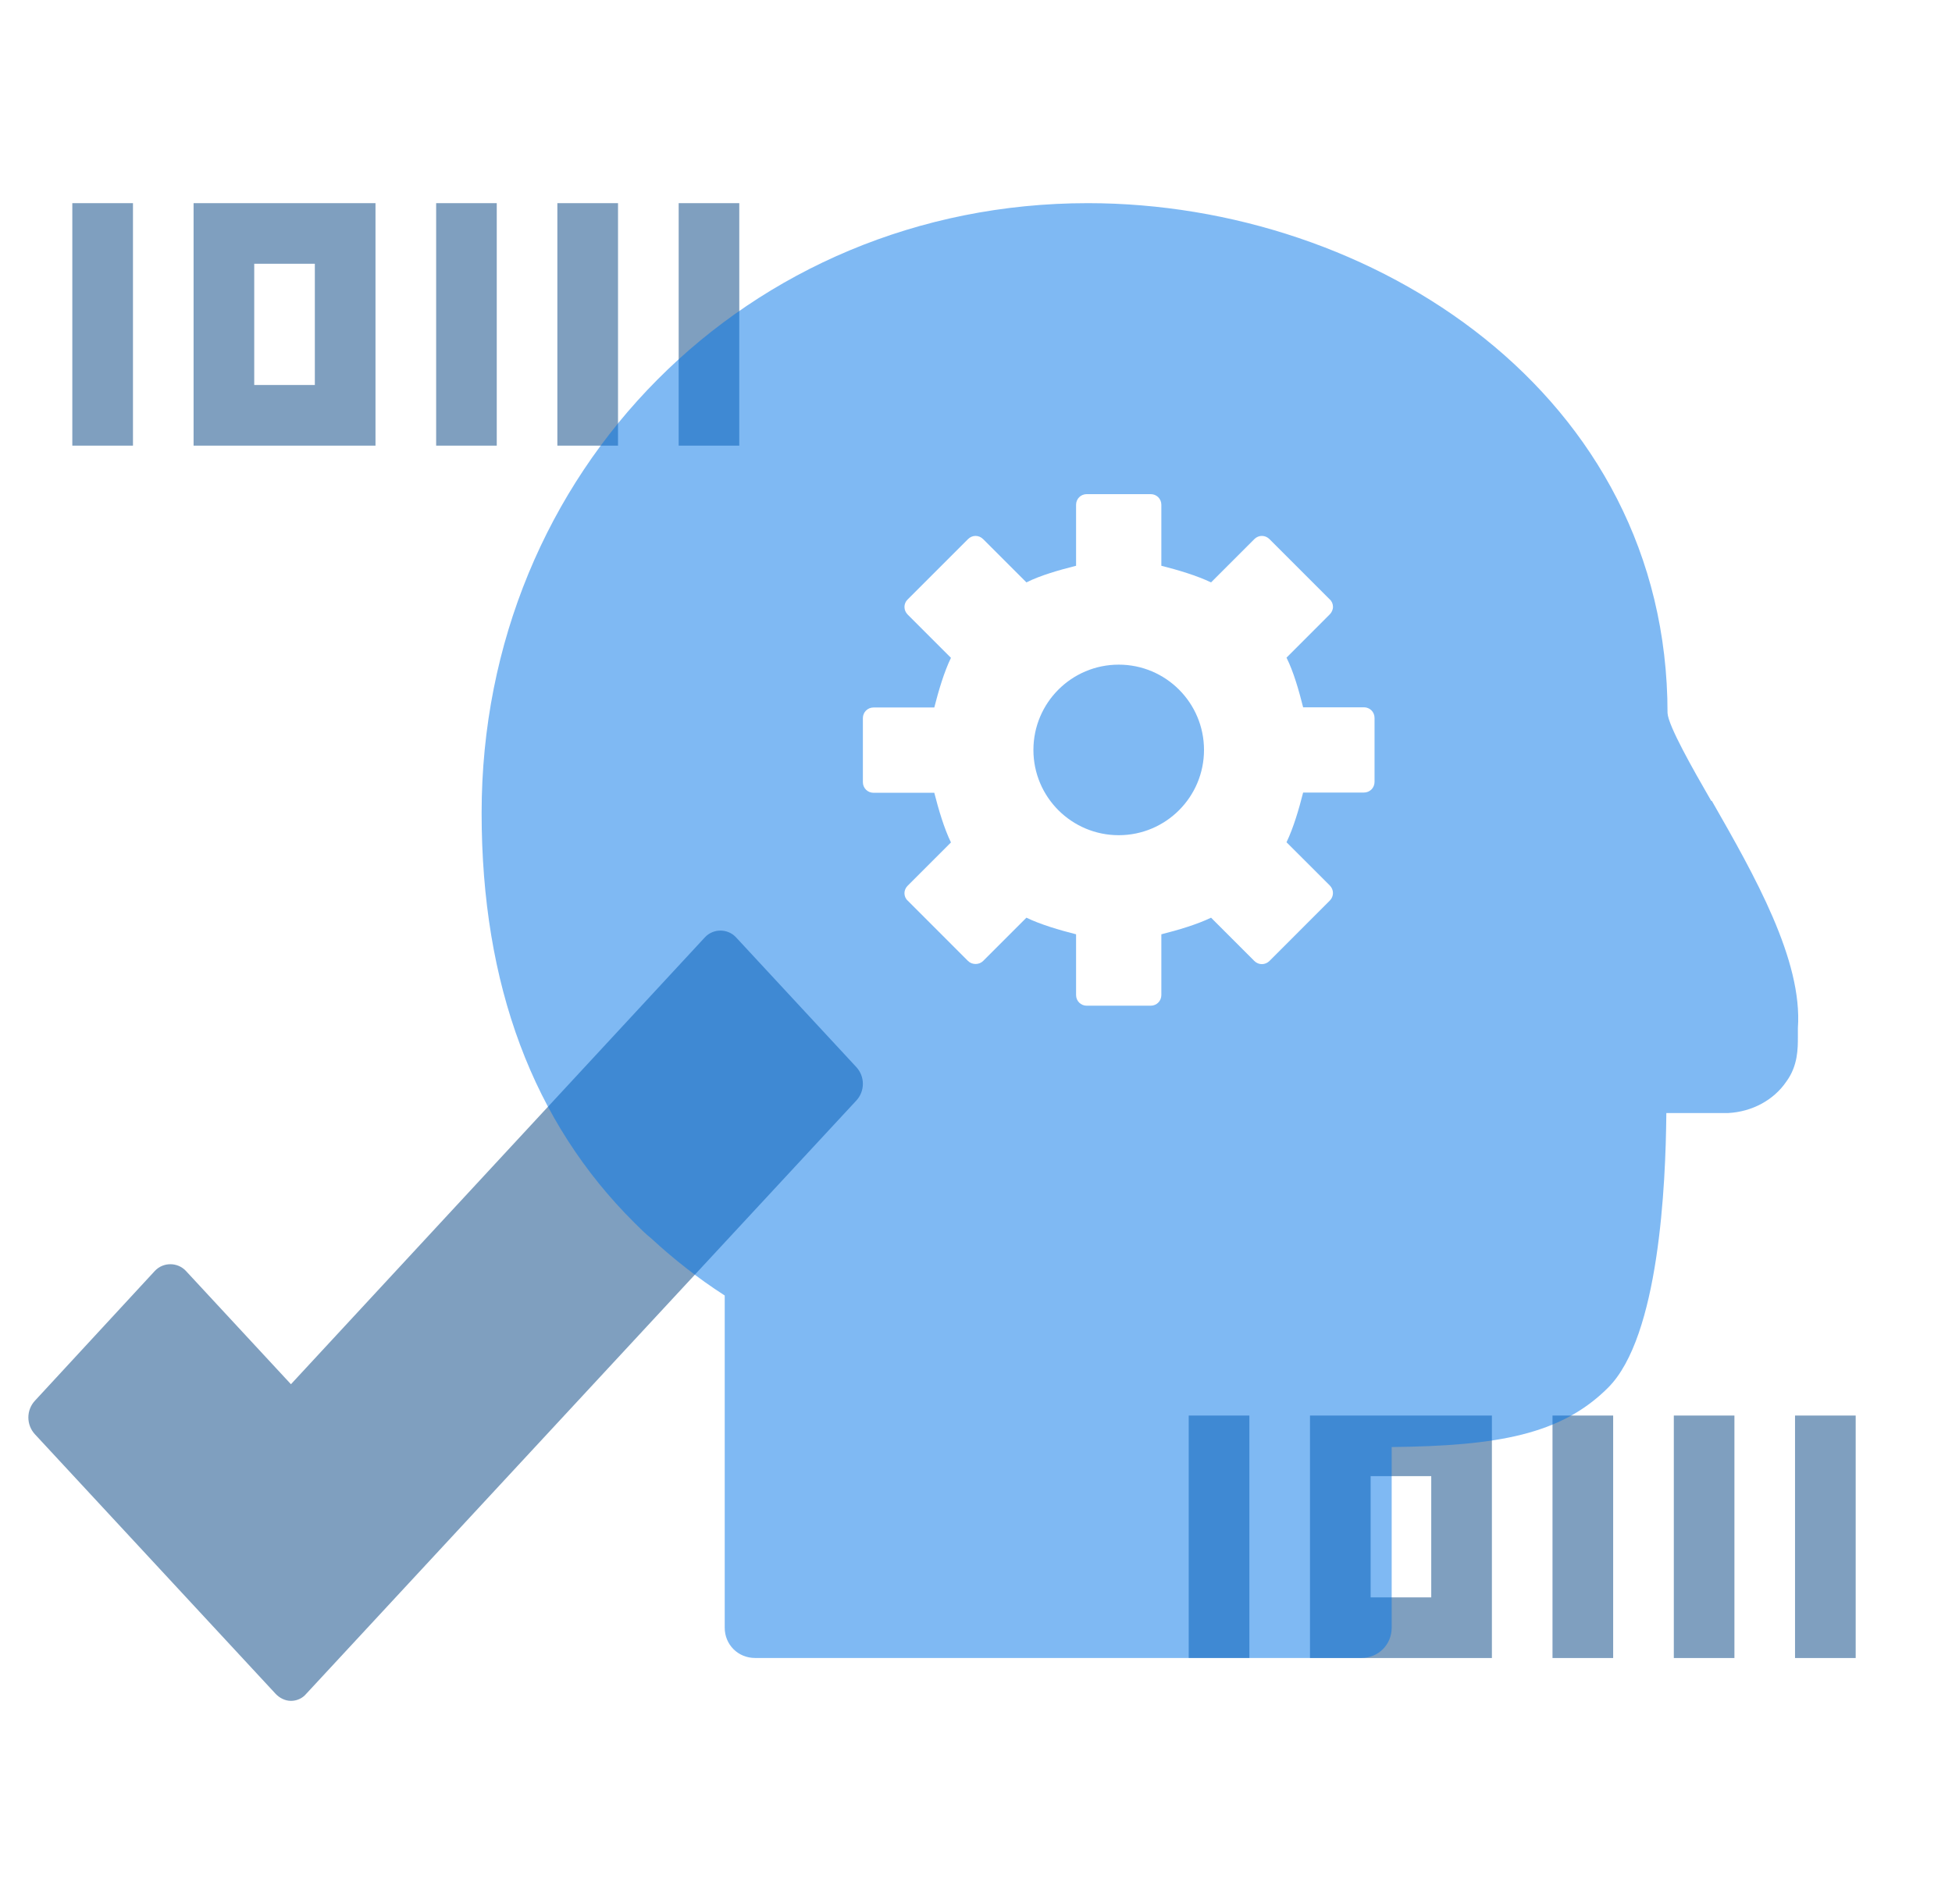 <svg width="41" height="40" viewBox="0 0 41 40" fill="none" xmlns="http://www.w3.org/2000/svg">
<g clip-path="url(#clip0_213_712)">
<g opacity="0.5">
<path d="M15.528 4.268H14.255V9.362H15.528V4.268Z" fill="#004080"/>
<path d="M10.434 4.268H9.161V9.362H10.434V4.268Z" fill="#004080"/>
<path d="M12.981 4.268H11.707V9.362H12.981V4.268Z" fill="#004080"/>
<path d="M7.887 4.268H4.066V9.362H7.887V4.268ZM6.613 8.088H5.34V5.541H6.613V8.088Z" fill="#004080"/>
<path d="M2.793 4.268H1.519V9.362H2.793V4.268Z" fill="#004080"/>
</g>
<g opacity="0.5">
<path d="M38.977 29.738H37.703V34.832H38.977V29.738Z" fill="#004080"/>
<path d="M33.883 29.738H32.609V34.832H33.883V29.738Z" fill="#004080"/>
<path d="M36.43 29.738H35.157V34.832H36.43V29.738Z" fill="#004080"/>
<path d="M31.336 29.738H27.515V34.832H31.336V29.738ZM30.062 33.558H28.789V31.011H30.062V33.558Z" fill="#004080"/>
<path d="M26.242 29.738H24.968V34.831H26.242V29.738Z" fill="#004080"/>
</g>
<path opacity="0.5" d="M17.986 22.417L15.459 19.691C15.284 19.503 14.981 19.503 14.806 19.691L6.111 29.08L3.905 26.7C3.73 26.512 3.427 26.512 3.252 26.7L0.733 29.427C0.55 29.625 0.55 29.932 0.733 30.131L5.789 35.584C5.872 35.673 5.991 35.732 6.111 35.732C6.23 35.732 6.35 35.683 6.432 35.584L17.986 23.121C18.17 22.923 18.17 22.616 17.986 22.417Z" fill="#004080"/>
<path opacity="0.5" fill-rule="evenodd" clip-rule="evenodd" d="M35.942 16.824C35.56 16.162 35.038 15.245 35.025 14.978C35.025 8.279 28.836 4.268 22.85 4.268C15.706 4.268 10.116 9.896 10.116 17.079C10.116 20.696 11.198 23.574 13.325 25.688C13.439 25.802 13.554 25.917 13.681 26.019C14.152 26.452 14.649 26.847 15.222 27.216V34.195C15.222 34.551 15.502 34.831 15.859 34.831H28.594C28.951 34.831 29.231 34.551 29.231 34.195V30.4C31.447 30.374 32.784 30.145 33.777 29.152C34.847 28.082 34.987 24.898 35 23.383H36.298C36.795 23.357 37.254 23.115 37.521 22.721C37.763 22.39 37.763 22.033 37.763 21.778V21.6C37.865 20.174 36.859 18.404 35.955 16.824H35.942ZM27.371 14.859H28.647C28.773 14.859 28.871 14.957 28.871 15.083V16.426C28.871 16.552 28.773 16.65 28.647 16.65H27.371C27.282 17.004 27.165 17.398 27.022 17.694L27.931 18.602C28.02 18.692 28.02 18.831 27.931 18.92L26.664 20.188C26.574 20.277 26.435 20.277 26.346 20.188L25.437 19.279C25.141 19.422 24.747 19.538 24.393 19.628V20.904C24.393 21.029 24.295 21.128 24.169 21.128H22.826C22.701 21.128 22.602 21.029 22.602 20.904V19.628C22.248 19.538 21.854 19.422 21.559 19.279L20.65 20.188C20.565 20.273 20.417 20.273 20.332 20.188L19.065 18.92C19.02 18.88 18.997 18.822 18.997 18.764C18.997 18.706 19.024 18.647 19.065 18.607L19.974 17.698C19.83 17.402 19.714 17.008 19.624 16.655H18.348C18.223 16.655 18.124 16.556 18.124 16.431V15.087C18.124 14.962 18.223 14.863 18.348 14.863H19.624C19.714 14.51 19.83 14.116 19.974 13.82L19.065 12.911C18.975 12.822 18.975 12.678 19.065 12.593L20.332 11.326C20.421 11.236 20.56 11.236 20.65 11.326L21.559 12.235C21.854 12.087 22.248 11.975 22.602 11.886V10.605C22.602 10.479 22.701 10.381 22.826 10.381H24.169C24.295 10.381 24.393 10.479 24.393 10.605V11.886C24.747 11.975 25.137 12.092 25.437 12.235L26.346 11.326C26.435 11.236 26.574 11.236 26.664 11.326L27.931 12.593C27.976 12.633 27.998 12.692 27.998 12.75C27.998 12.808 27.971 12.866 27.931 12.906L27.022 13.816C27.17 14.111 27.282 14.505 27.371 14.859ZM21.706 15.755C21.706 16.744 22.508 17.546 23.498 17.546C24.487 17.546 25.289 16.744 25.289 15.755C25.289 14.765 24.487 13.963 23.498 13.963C22.508 13.963 21.706 14.765 21.706 15.755Z" fill="#0074E8"/>
</g>
<defs>
<clipPath id="clip0_213_712">
<rect width="40" height="40" fill="white" transform="translate(0.281 -6.10352e-05)"/>
</clipPath>
</defs>
</svg>

